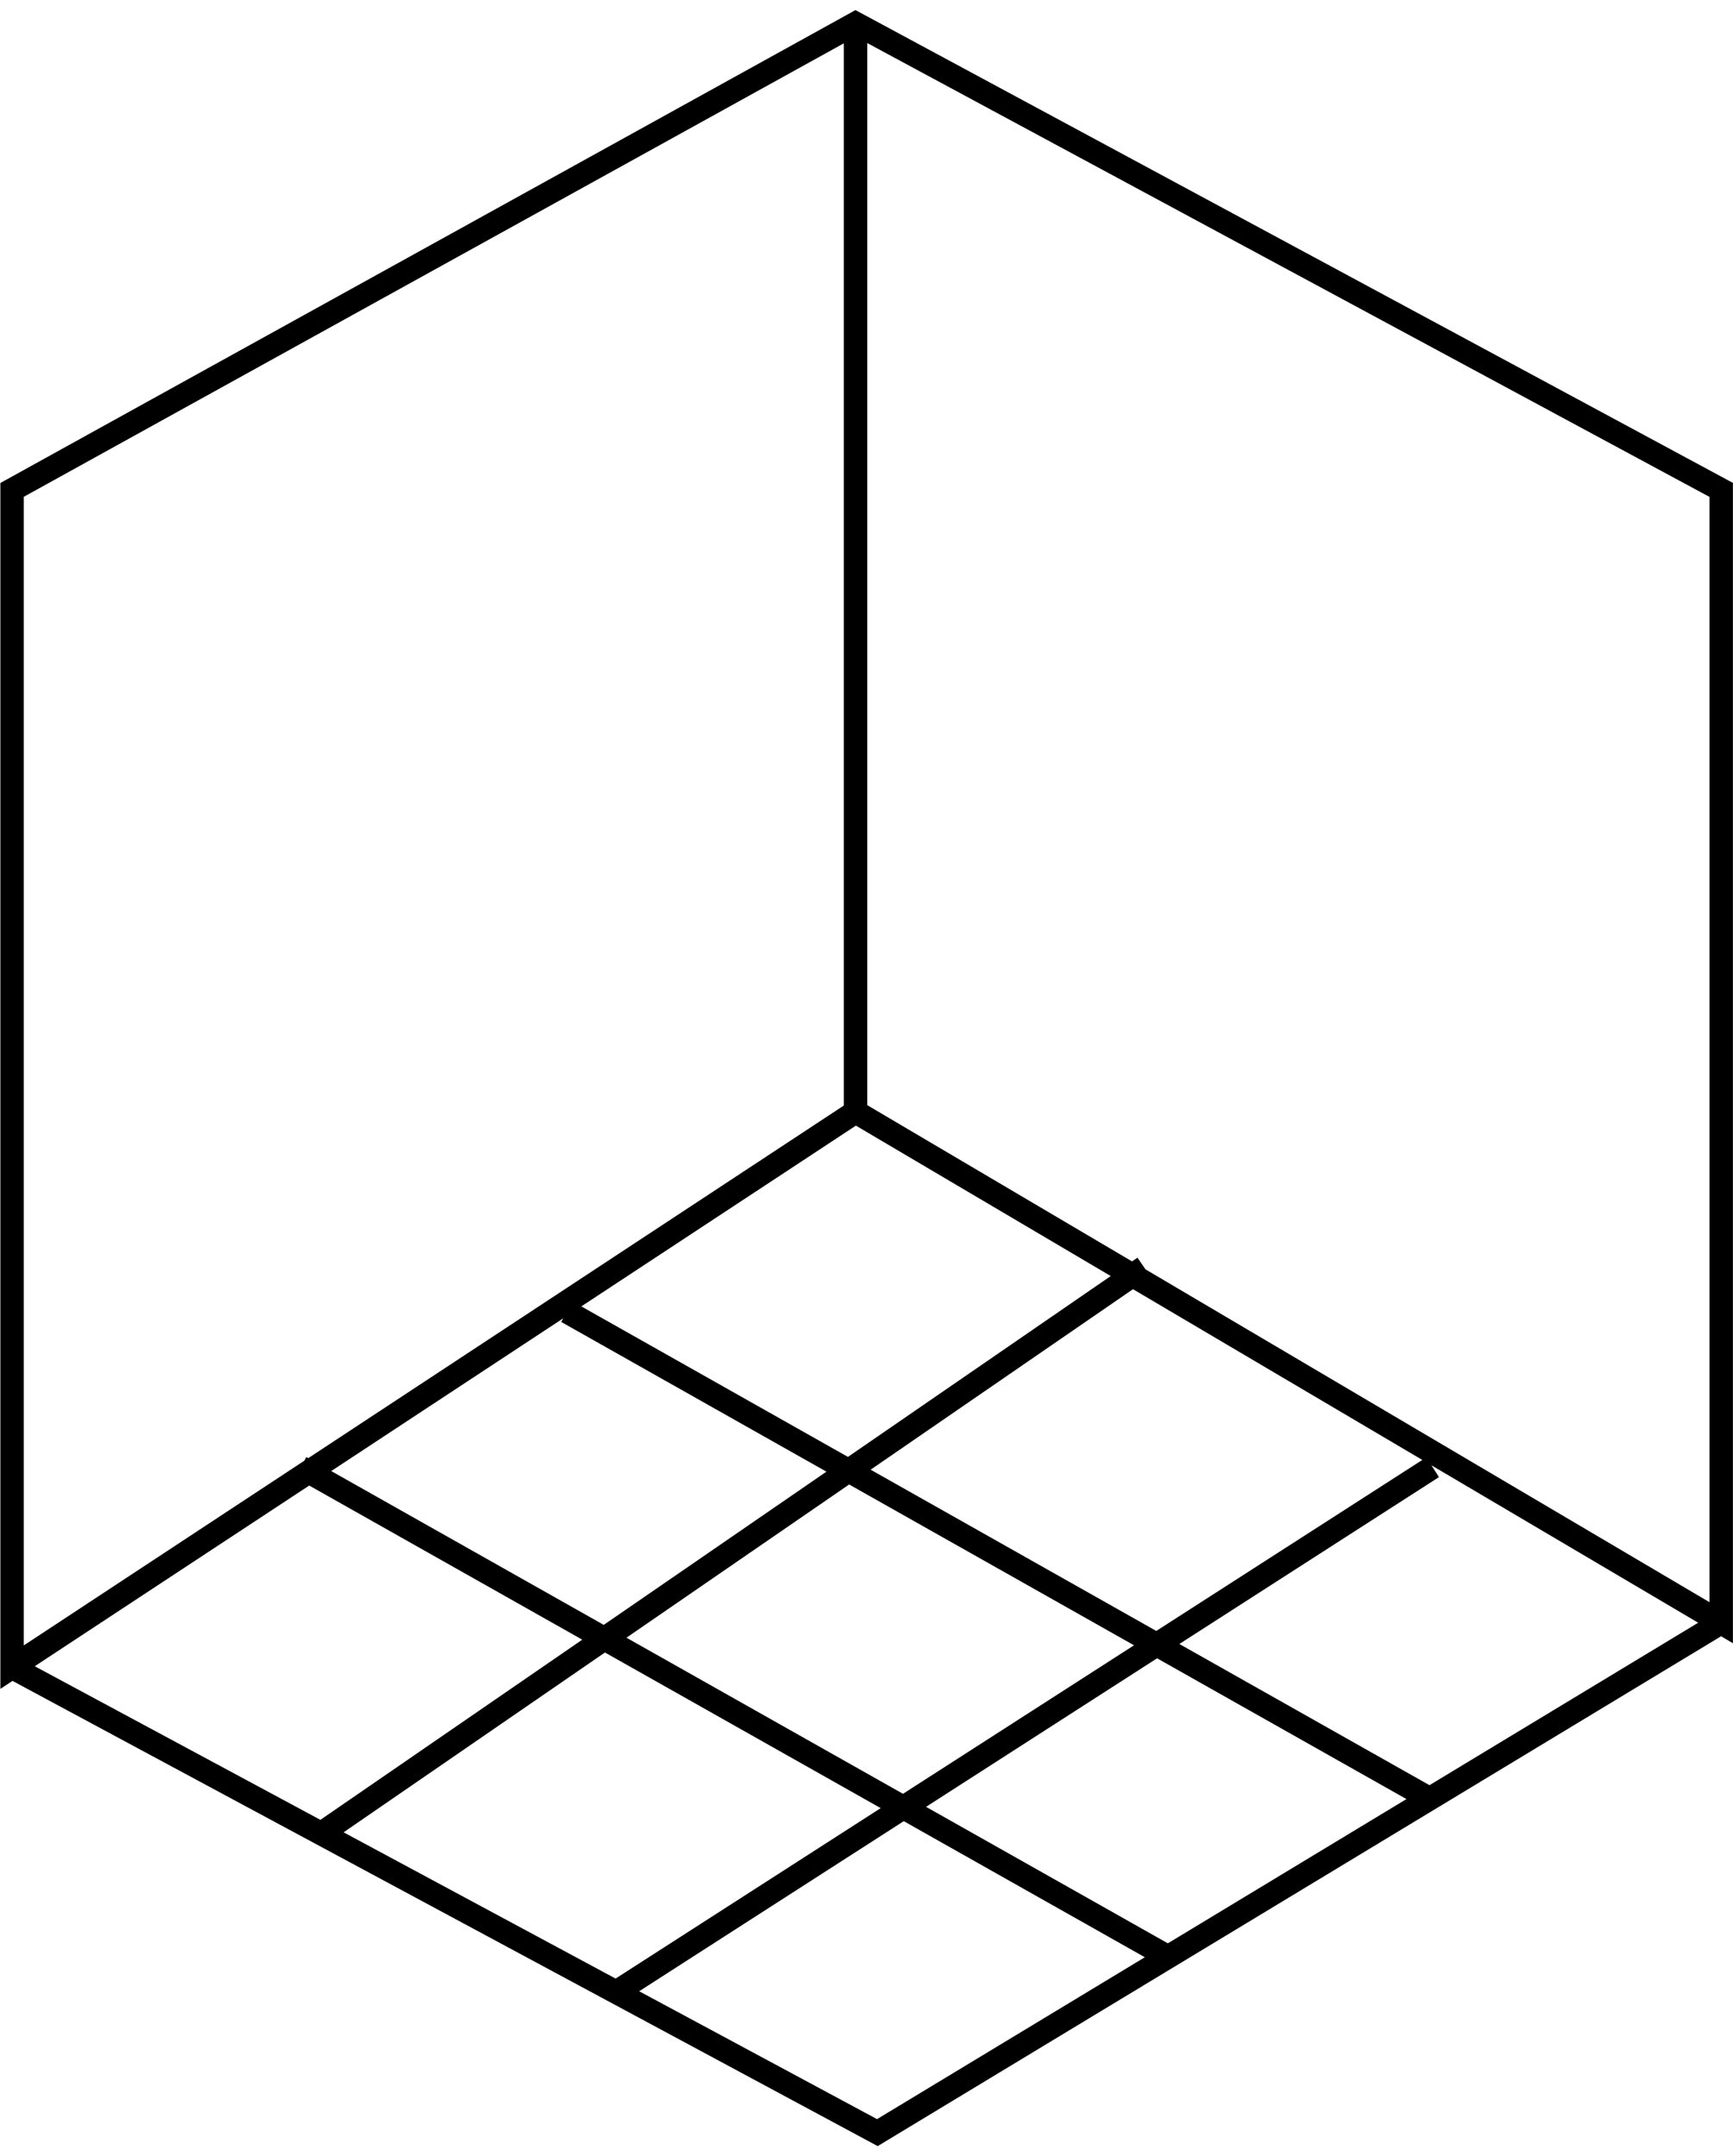 <?xml version="1.0" encoding="UTF-8"?> <svg xmlns="http://www.w3.org/2000/svg" width="74" height="92" viewBox="0 0 74 92" fill="none"> <path fill-rule="evenodd" clip-rule="evenodd" d="M36.529 0.43L73.996 20.605V70.117L73.491 69.819L37.478 91.575L0.534 71.724L0.016 72.065V20.609L36.529 0.43ZM14.672 78.185L26.286 84.426L37.606 77.153L25.832 70.512L14.672 78.185ZM13.681 77.653L1.484 71.099L13.204 63.388L24.863 69.965L13.681 77.653ZM25.78 69.334L14.144 62.77L24.054 56.25L23.965 56.408L35.289 62.796L25.78 69.334ZM26.75 69.881L38.558 76.542L48.423 70.205L36.259 63.343L26.75 69.881ZM37.176 62.712L49.374 69.593L60.734 62.296L48.379 55.01L37.176 62.712ZM48.913 54.163L48.57 53.665L48.338 53.824L37.032 47.157V1.837L72.996 21.203V68.366L48.913 54.163ZM47.429 54.449L36.207 62.166L24.823 55.744L36.547 48.031L47.429 54.449ZM37.45 90.424L27.293 84.967L38.591 77.709L48.885 83.516L37.45 90.424ZM49.868 82.922L39.543 77.098L49.408 70.76L60.056 76.767L49.868 82.922ZM61.039 76.174L50.359 70.149L61.445 63.028L61.122 62.524L72.513 69.242L61.039 76.174ZM36.032 47.173L13.164 62.218L13.083 62.172L12.993 62.33L1.016 70.21V21.199L36.032 1.848V47.173Z" fill="black"></path> </svg> 